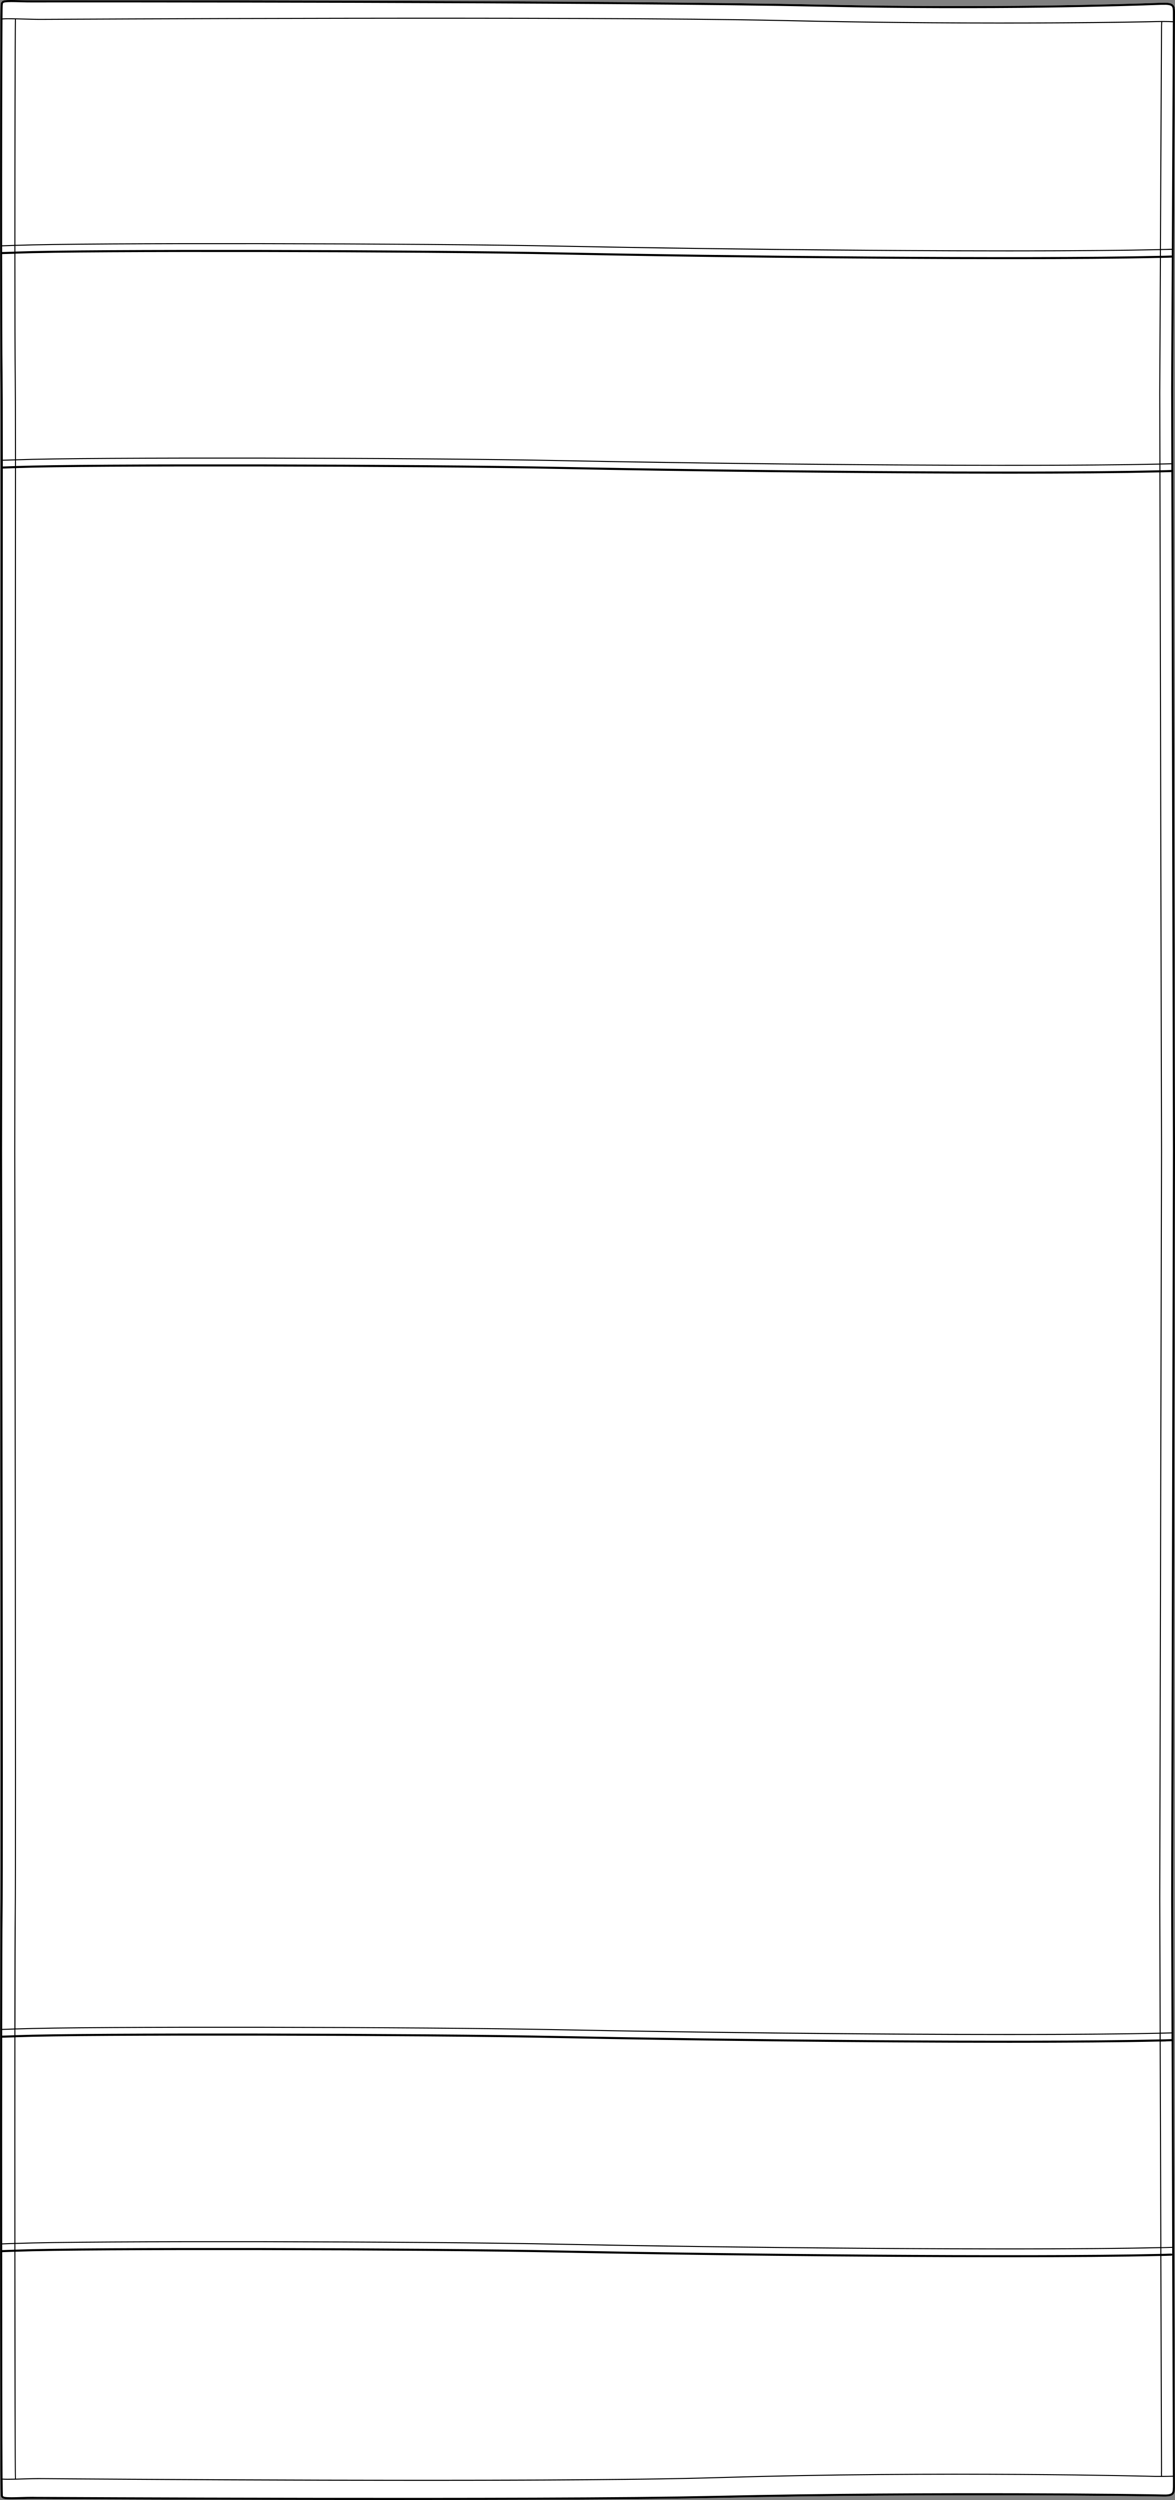 <?xml version="1.0" encoding="UTF-8"?><svg id="Layer_2" xmlns="http://www.w3.org/2000/svg" viewBox="0 0 192.23 408.68"><rect x="0" y="0" width="192.23" height="408.68" fill="#808080" stroke="none"/><defs><style>.cls-1{fill:#fff;}</style></defs><g id="Layer_1-2"><path class="cls-1" d="M192.23,2.01l-.29,61.5.29,124.63-.29,122.34.29,96.07v.12c-.02.48-.03.85-.31,1.12-.29.27-.81.36-1.78.33-2.01-.06-37.07-.55-72.88.22-11.95.26-32.44.34-52.61.34-29.59,0-58.52-.17-58.96-.17-.81-.01-1.62.01-2.33.03-1.11.03-2.07.06-2.63-.03-.58-.1-.6-.51-.61-.66v-.04c-.12-.32-.16-87.07-.04-94.72.13-8.14-.08-123.78-.08-124.95S.21,69.04.08,60.89C-.01,55.08-.03,1.14.12.75v-.03c.01-.15.03-.56.61-.66.56-.09,1.52-.06,2.63-.03.71.02,1.52.04,2.33.03,2.98-.02,94.37-.05,129.06.7,27.27.59,49.13-.08,55.18-.31h.21c.98-.04,1.49.06,1.78.33.28.27.29.64.3,1.12v.11Z"/><path d="M191.94,63.51l.29-61.5v-.11c-.02-.48-.03-.85-.31-1.12-.29-.27-.8-.37-1.78-.33h-.21c-6.05.23-27.91.9-55.18.31C100.06.01,8.67.04,5.69.06c-.81.01-1.62-.01-2.33-.03-1.11-.03-2.07-.06-2.63.03C.15.16.13.57.12.72v.03C-.03,1.14-.01,55.08.08,60.89c.13,8.15-.08,126.06-.08,127.25s.21,116.81.08,124.95c-.12,7.65-.08,94.4.04,94.72v.04c.01.15.03.56.61.66.56.09,1.52.06,2.63.03.71-.02,1.52-.04,2.33-.03.44,0,29.37.17,58.96.17,20.17,0,40.66-.08,52.61-.34,35.81-.77,70.87-.28,72.88-.22.97.03,1.49-.06,1.78-.33.28-.27.29-.64.3-1.12v-.12s-.28-96.07-.28-96.07l.29-122.34-.29-124.63ZM.41,3.18c.4-.04,1.16-.04,2.03-.02-.05,2.53-.09,21.11-.09,36.87-.69.02-1.36.04-2,.07-.01-14.11.02-30.88.06-36.92ZM.46,75.15c0-7.53-.02-12.76-.04-14.26-.04-2.81-.06-10.43-.07-19.35.64-.02,1.31-.04,2-.06,0,9.41.02,17.58.06,20.31.02,1.38.04,6.24.04,13.3-.69.02-1.35.04-1.99.06ZM2.45,75.26v.93c-.69.02-1.35.05-1.99.07v-.94c.64-.02,1.3-.04,1.99-.06ZM.35,41.2v-.93c.64-.03,1.31-.05,2-.07v.94c-.69.02-1.36.04-2,.06ZM.46,76.6c.64-.02,1.3-.05,1.99-.07,0,33.44-.12,110.76-.12,111.72.01,1.17.2,116.79.08,124.51-.03,1.96-.05,9.2-.06,18.84-.68.02-1.35.04-1.99.07.02-9.64.03-16.79.06-18.57.13-8.15-.08-123.78-.08-124.96,0-.97.13-77.41.12-111.54ZM2.35,331.77v.94c-.69.02-1.35.04-1.99.06v-.93c.64-.03,1.31-.05,1.99-.07ZM.36,333.11c.64-.02,1.3-.04,1.99-.06-.01,9.91-.01,22.09,0,33.61-.69.02-1.36.04-1.99.07-.01-11.63-.01-23.78,0-33.62ZM2.35,366.83v.93c-.69.03-1.36.05-1.99.07v-.93c.63-.03,1.3-.05,1.99-.07ZM.36,368.17c.63-.02,1.3-.04,1.99-.07.01,19.22.04,36.2.1,37.03v.06c-.88.02-1.62.02-2.03-.01-.04-5.82-.06-20.77-.06-37.01ZM191.88,406.66c-.01.41-.02.71-.2.88-.2.2-.67.28-1.53.24-2.01-.06-37.08-.56-72.89.22-29.49.64-110.83.17-111.57.17-.1-.01-.2-.01-.3-.01-.71,0-1.42.02-2.04.04-1.09.03-2.04.06-2.57-.03-.31-.05-.31-.19-.32-.34,0-.04,0-.09,0-.1-.01-.1-.02-.94-.03-2.38.43.04,1.19.03,2.09.01,0,0,.01.01.02.01s.02-.01.02-.01c.42-.01.85-.02,1.29-.04,1.03-.03,2.08-.05,2.88-.05h.02c2.06.02,32.7.28,62.53.28,18.8,0,37.28-.11,48.08-.44,36.53-1.12,71.34-.22,71.66-.2.31.01,2.06,0,2.87-.03v1.67s0,.11,0,.11ZM191.63,75.73c-.27,0-.54.01-.81.02-.32.01-.65.02-.97.02l-.03-11.5.11-22.11c.28,0,.54-.02.79-.02.29,0,.59-.02.92-.03.03,0,.04-.01.06-.02l-.1,21.42.03,12.22ZM191.63,75.9v.93c-.34.01-.63.02-.92.03-.27,0-.55.01-.86.02v-.94c.32,0,.65-.01.98-.02.27-.01.53-.02.8-.02ZM191.64,41.77c-.34.01-.63.02-.93.03-.25,0-.5.01-.78.02v-.94c.29,0,.57-.01.86-.02.31-.01.61-.02.91-.02v.95s-.04-.02-.06-.02ZM190.78,40.69c-.28,0-.56.02-.85.02l.18-36.13c-.01-.18.01-.43.02-.73.01-.08.01-.16.02-.25h.32c.57,0,1.03.02,1.41.04l-.17,37.03c-.31,0-.62,0-.93.02ZM189.96,3.84c0,.3-.03.56-.02.74l-.18,36.14h-.01c-22.46.52-71.61-.03-97.75-.56-23.55-.48-77.78-.57-89.28-.14h-.2c0-15.75.04-34.33.09-36.86.45.01.91.03,1.37.04,1.09.03,2.21.06,3.02.05.82,0,88.38-.53,120.98.19,13.95.32,26.3.41,36.2.41,15.5,0,24.98-.23,25.12-.24.18,0,.42,0,.68-.01-.01.08-.01.16-.02.24ZM2.72,40.19c11.5-.43,65.73-.35,89.28.14,18.68.38,49.11.77,73.16.77,9.6,0,18.19-.07,24.6-.21v.93h-.01c-22.46.52-71.61-.02-97.75-.55-23.79-.48-78.03-.57-89.29-.15-.06.01-.12.01-.19.01v-.94h.2ZM2.73,41.46c11.25-.42,65.48-.33,89.27.15,18.68.38,49.11.76,73.16.76,9.6,0,18.19-.06,24.6-.21l-.11,22.11.03,11.51c-22.5.51-71.57-.03-97.68-.56-23.55-.49-77.78-.58-89.28-.14h-.1c0-7.05-.02-11.91-.04-13.29-.04-2.73-.06-10.9-.06-20.32.07,0,.14,0,.21-.01ZM189.68,75.95v.93c-22.49.52-71.56-.02-97.68-.55-23.79-.48-78.03-.57-89.29-.15-.03,0-.06,0-.09.01v-.94h.1c11.5-.44,65.73-.35,89.28.14,18.68.38,49.11.76,73.16.76,9.56,0,18.11-.06,24.52-.2ZM2.62,76.53s.07-.01.11-.01c11.25-.42,65.48-.33,89.27.15,18.68.38,49.11.76,73.16.76,9.56,0,18.12-.06,24.52-.21l.26,111.03-.29,122.03.07,22.01c-22.48.51-71.59-.03-97.72-.56-23.55-.48-77.78-.57-89.28-.14h-.19c.01-9.72.03-17,.05-18.83.12-7.72-.07-123.34-.08-124.51,0-.96.13-78.29.12-111.72ZM190.75,333.71c.28-.01.57-.02.89-.03,0,0,.02,0,.03,0l.1,33.62c-.32.01-.63.02-.95.03-.27.01-.55.01-.82.02l-.11-33.61c.31-.01.59-.02.86-.02ZM189.89,333.39v-.94c.31,0,.62,0,.93-.02.29,0,.57-.02.84-.02v.94s-.01-.01-.02-.01c-.33.01-.62.02-.9.03-.27,0-.54.01-.85.02ZM190,368.79c.25-.01.49-.02.72-.02.29-.01.59-.02.92-.03.06,0,.1-.03.13-.08l.11,36.05c-.44.02-1.15.03-1.77.03,0-.19-.01-.32-.01-.41,0-.13-.01-.19.01-.34l-.11-35.2ZM190,368.45v-.94c.27-.01.55-.01.82-.02.32-.01.64-.02.95-.03v1.02s-.07-.08-.13-.08c-.34,0-.63.02-.93.03-.23,0-.46.01-.71.02ZM189.94,403.98c-.02.15-.01.22-.01.36,0,.08.01.21.01.4h-.93c-.32-.01-35.13-.92-71.66.2-27.93.86-107.25.19-110.61.16h-.02c-.79-.01-1.86.02-2.88.05-.42.02-.84.03-1.23.04v-.07c-.05-.38-.08-17.55-.09-37.02.07,0,.14-.01.21-.01,11.25-.42,65.48-.33,89.27.15,18.68.38,49.11.76,73.16.76,9.6,0,18.19-.06,24.6-.21h.07l.11,35.19ZM2.52,367.76v-.94h.2c11.5-.44,65.73-.35,89.28.14,18.67.38,49.09.76,73.13.76,9.61,0,18.21-.06,24.63-.21h.07v.94h-.08c-22.46.52-71.61-.02-97.75-.55-23.79-.48-78.03-.57-89.29-.15-.06,0-.12.01-.19.01ZM189.75,367.34c-22.45.52-71.6-.02-97.75-.55-23.55-.49-77.78-.57-89.28-.14h-.2c-.01-11.52-.01-23.7,0-33.61.07,0,.14,0,.21-.01,11.27-.42,65.5-.33,89.27.15,18.67.38,49.09.76,73.13.76,9.59,0,18.18-.06,24.59-.21l.11,33.61h-.08ZM2.52,332.7c0-.31,0-.63,0-.94h.19c11.5-.43,65.73-.35,89.28.14,18.67.38,49.09.77,73.13.77,9.59,0,18.18-.07,24.59-.21v.93c-22.47.52-71.58-.02-97.72-.55-23.77-.48-78.01-.57-89.29-.15-.06,0-.12,0-.19,0ZM191.6,310.48l.06,21.76c-.28,0-.56.01-.84.02-.31.01-.62.02-.93.02l-.07-22,.29-122.03-.26-111.03c.32-.01.6-.02.87-.02.29,0,.58-.02.91-.03l.26,110.97-.29,122.34ZM191.88,3.47c-.38-.02-.84-.04-1.41-.04h-.4c-.29.01-.57.01-.78.01-.22,0-25.53.64-61.3-.17-32.61-.72-120.17-.19-120.99-.19-.81.01-1.93-.02-3.01-.05-1.51-.04-2.93-.08-3.58-.02.01-1.29.02-2.06.03-2.14.01-.04.02-.09.02-.13.01-.15.01-.29.32-.34.53-.09,1.48-.06,2.57-.03.71.02,1.52.04,2.34.03,2.98-.02,94.36-.04,129.05.7,27.28.59,49.15-.08,55.2-.31h.21c.85-.03,1.33.04,1.53.24.18.17.19.47.2.88v.11s0,1.45,0,1.45Z"/></g></svg>